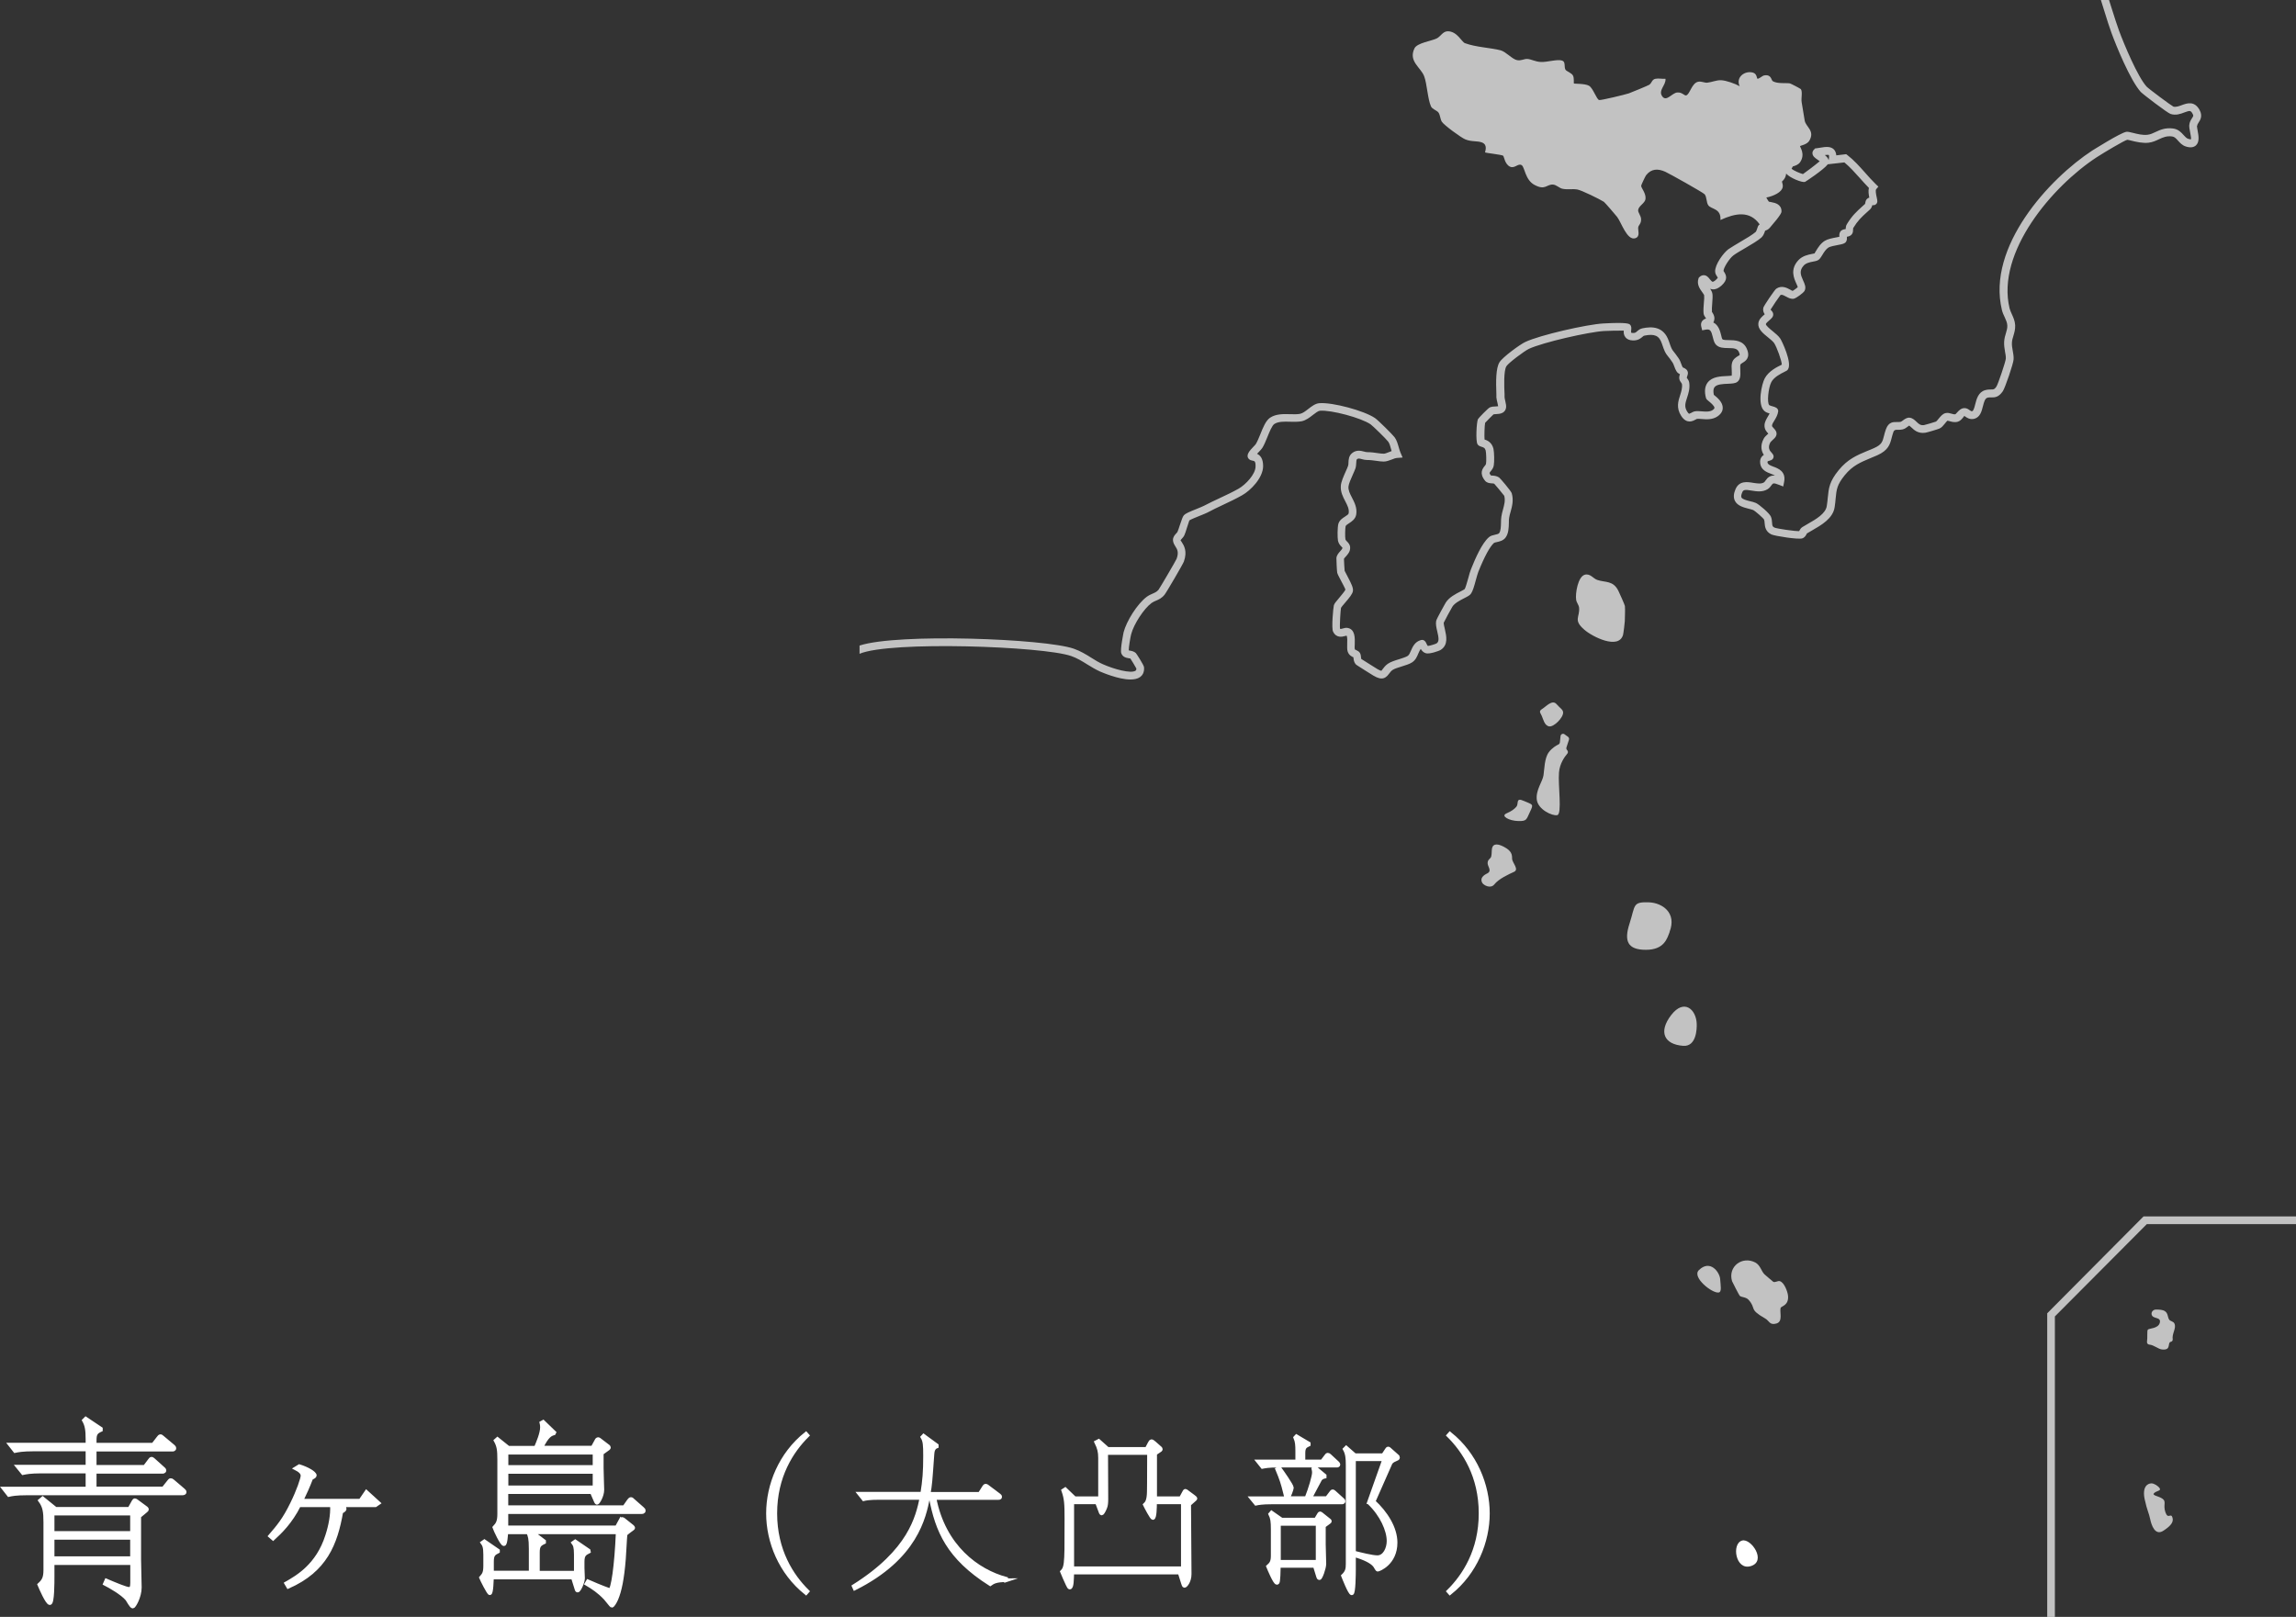 <?xml version="1.0" encoding="UTF-8"?>
<svg id="_レイヤー_2" data-name="レイヤー 2" xmlns="http://www.w3.org/2000/svg" viewBox="0 0 234.05 164.85">
  <rect x="0" y="0" width="234.05" height="164.85" fill="#333333" stroke="none"/>
  <defs>
    <style>
      .cls-1 {
        opacity: .7;
      }

      .cls-1, .cls-2, .cls-3 {
        fill: #fff;
      }

      .cls-2 {
        stroke: #fff;
        stroke-miterlimit: 10;
        stroke-width: .38px;
      }
    </style>
  </defs>
  <g id="text">
    <g>
      <g>
        <path class="cls-1" d="M161.54,58.6c.57-.16.86.39,1.29.53.82.28,1.62.03,2.15,1.12.09.18.66,1.45.66,1.54.04.36-.01,1.18-.01,1.54,0,.15-.14,1.27-.18,1.4-.45,1.55-3.14.18-3.94-.52-1.17-1.01-.45-1.26-.54-2.26-.03-.27-.26-.51-.3-.8-.1-.63.18-2.36.88-2.55Z"/>
        <path class="cls-1" d="M179.86,129.92s.84.73.89.76c.19.12.45-.11.67-.06.45.1.82,1.09.85,1.51.08,1-.71,1.03-.76,1.23-.11.45.26,1.38-.42,1.58-.71.21-.74-.29-1.15-.51-1.71-.97-.87-.98-1.69-1.9-.26-.3-.74-.25-.91-.42-.06-.06-.75-1.41-.78-1.49-.44-1.5,1.05-2.59,2.37-1.9.51.27.61.87.92,1.19Z"/>
        <path class="cls-3" d="M177.59,157.07c.92-.25,2.54,2.12.87,2.61-1.55.46-1.97-2.31-.87-2.61Z"/>
        <polygon class="cls-1" points="209.47 164.85 208.69 164.85 208.69 133.9 218.51 124.02 234.05 124.02 234.05 124.81 218.84 124.81 209.47 134.22 209.47 164.85"/>
        <path class="cls-1" d="M223.98,12.82c0-.11.06-.2.15-.34.17-.26.42-.66.09-1.27-.53-.96-1.29-.68-1.79-.5-.32.12-.62.23-.88.16-.27-.14-2.51-1.81-2.73-2.04-.92-1.02-2.29-4.3-2.82-5.73-.24-.67-.46-1.36-.67-2.03-.11-.36-.22-.72-.34-1.07h-.83c.14.43.28.87.41,1.31.21.68.43,1.39.68,2.07.46,1.26,1.89,4.78,2.97,5.99.18.2,2.72,2.15,3.05,2.25.54.17,1.03-.01,1.41-.16.55-.2.64-.21.83.14.11.2.08.23-.06.45-.11.17-.26.4-.28.72-.01.19.03.41.08.67.04.22.13.67.1.76,0,0-.07.02-.3-.05-.16-.05-.29-.2-.45-.37-.24-.27-.54-.61-1.09-.68-.79-.1-1.31.14-1.78.36-.27.13-.53.25-.82.28-.47.06-1.04-.08-1.47-.19-.32-.08-.52-.13-.68-.11-.59.08-3.45,1.9-3.48,1.91-4.38,2.86-10.76,9.8-9.21,16.25.06.26.17.5.28.73.13.29.26.56.27.84.02.28-.06.52-.14.8-.08.25-.16.54-.18.87-.02.38.04.72.09,1.02.05.25.09.49.08.71-.03.33-.78,2.57-.96,2.85-.2.29-.28.29-.53.29-.16,0-.37,0-.62.07-.69.2-.87.89-1.01,1.44-.07.29-.17.66-.3.7-.08.02-.12.01-.27-.1-.12-.09-.29-.21-.51-.21-.36-.01-.61.27-.77.45-.05.06-.13.15-.16.17-.12.03-.24,0-.4-.05-.18-.05-.39-.12-.62-.06-.29.07-.49.32-.69.56-.08.1-.22.27-.27.3-.13.05-1.09.34-1.22.36-.36.05-.52-.09-.78-.34-.18-.17-.38-.37-.68-.41-.27-.04-.5.13-.68.26-.09.07-.2.15-.26.16-.12.03-.24.02-.37.02-.34-.01-.85-.03-1.12.73-.09.25-.15.47-.2.68-.15.6-.23.9-1.02,1.25-.23.1-.45.2-.67.28-1.08.45-2.01.84-2.94,1.98-.94,1.16-1,1.81-1.1,2.79-.02.25-.05.52-.1.84-.11.79-1.12,1.37-1.93,1.83-.2.11-.39.22-.56.33-.16.1-.24.25-.3.36,0,.01-.02.03-.03.05-.43.02-2.24-.24-2.52-.36-.2-.1-.22-.19-.24-.51-.01-.18-.03-.39-.12-.61-.15-.35-1.21-1.25-1.53-1.39-.18-.08-.39-.13-.61-.18-.34-.09-.76-.19-.86-.38-.05-.1-.02-.28.08-.52.11-.27.27-.3.96-.18.49.08,1.09.18,1.62-.14.2-.12.32-.3.41-.42.13-.18.18-.26.75-.03l.44.17.09-.47c.21-1.06-.6-1.37-1.09-1.55-.4-.15-.57-.24-.6-.42-.02-.11-.02-.13.21-.19.1-.03.23-.06.33-.19.13-.19.1-.39-.11-.61-.18-.19-.45-.48-.15-1.06.03-.05.17-.18.24-.25.19-.17.35-.32.39-.53.06-.32-.16-.54-.28-.67-.14-.14-.18-.19-.17-.28,0-.13.14-.35.26-.54.16-.27.32-.54.37-.91,0-.35-.35-.44-.57-.5-.09-.02-.29-.08-.34-.12-.25-.21-.11-1.75.21-2.36.28-.52.98-.86,1.32-1.03.21-.1.31-.15.38-.27.43-.69-.63-2.89-.79-3.13-.18-.27-.48-.51-.77-.75-.25-.2-.71-.58-.7-.73.01-.09.25-.29.35-.38.21-.18.41-.35.4-.61,0-.18-.11-.3-.19-.39-.02-.03-.06-.07-.08-.09.16-.28.84-1.28,1.01-1.49.13-.06.26-.01.57.16.24.13.49.26.77.22.25-.04,1-.6,1.11-.8.19-.35.02-.71-.14-1.06-.27-.59-.41-1.01.06-1.53.24-.26.64-.34.96-.4.27-.05.48-.09.64-.25.1-.11.19-.25.3-.43.16-.27.37-.6.63-.76.17-.1.63-.19.94-.25.5-.09.72-.14.85-.34.1-.17.09-.35.08-.5.17-.03.39-.08.52-.28.1-.14.11-.3.11-.44,0-.05,0-.14.01-.16.47-.77.84-1.11,1.4-1.62l.31-.28c.14-.13.2-.29.24-.44.1.01.25.01.37-.09.2-.17.15-.38.09-.66-.11-.48-.13-.77-.08-.86l.24-.28-.27-.26c-.37-.36-.74-.77-1.09-1.17-.56-.63-1.14-1.28-1.79-1.78l-.13-.1-1.01.12c-.02-.25-.1-.45-.24-.6-.35-.35-.88-.27-1.4-.18-.13.02-.26.04-.39.06h-.11s-.09.09-.09.09c-.18.15-.21.33-.2.42.01.3.27.48.52.65.06.04.15.1.22.16-.41.35-1.45,1.14-1.71,1.31-.3-.08-.97-.36-1.16-.55l.13-.23c.29-.08.57-.19.74-.43.58-.86-.06-1.57,0-1.65.03-.04.71-.15.94-.54.6-1.02-.35-1.4-.47-2.05-.11-.63-.2-1.27-.31-1.88-.07-.38.11-1.05-.08-1.33-.04-.05-1.06-.59-1.13-.59-.39-.06-1.25.06-1.73-.22-.18-.1-.12-.72-.88-.59-.22.04-.57.42-.71.32-.03-.02-.04-.49-.42-.6-.83-.25-1.8.46-1.37,1.38-.46-.26-1.39-.59-1.89-.61-.48-.02-.93.2-1.41.25-.27.03-.57-.15-.9-.1-.69.1-.88,1.34-1.27,1.4-.17.03-.42-.35-.9-.3-.54.06-1.09.97-1.51.41-.47-.63.39-1.15.32-1.81-.32.03-.71-.06-1.01,0-.39.07-.37.42-.64.61-.09.07-1.86.8-2.09.88-.38.13-2.84.72-3.02.68-.27-.06-.61-1.2-1.03-1.45-.42-.25-1.5-.19-1.55-.24-.03-.03.04-.52-.08-.78-.14-.31-.67-.44-.78-.63-.16-.29.04-.79-.33-.92-.49-.17-1.52.17-2.16.14-.59-.02-1.02-.3-1.41-.31-.34-.01-.62.21-1.04.12-.48-.09-1.12-.85-1.67-1-1.05-.27-2.51-.31-3.64-.73-.32-.12-.8-1.22-1.75-1.21-.5,0-.73.54-1.12.73-.52.26-2,.45-2.27,1.01-.64,1.34.65,1.93.99,2.85.29.76.35,2.29.69,3.06.13.3.6.41.77.64.17.25.17.63.33.92.21.35,1.98,1.64,2.4,1.81.65.27,1.23.13,1.71.32.64.26.27.97.31,1.01.07.06,1.71.23,1.84.34.1.08.16.85.69,1.11.5.24.84-.4,1.21-.14.3.21.35,1.5,1.29,2,1.11.6,1.23-.07,1.89-.03.35.02.65.37.98.43.48.1.98-.01,1.49.07.44.07,2.34,1.01,2.72,1.26.09.06,1.22,1.36,1.35,1.54.43.56,1.01,2.44,1.85,2.17.55-.18.24-.82.3-1.12.04-.23.31-.36.29-.82-.01-.37-.32-.67-.3-.92.04-.44.69-.7.75-1.13.08-.6-.47-1.15-.44-1.37.01-.08.42-.96.5-1.06.53-.68,1.21-.69,1.95-.36.44.2,3.87,2.12,4.02,2.3.23.28.16.82.37,1.12.29.42,1.32.3,1.24,1.5,1.53-.7,2.99-.98,4,.45-.03.02-.05.03-.08.06-.09.09-.12.2-.17.35-.03.09-.1.31-.16.36-.31.27-.97.67-1.56,1.01-.47.28-.91.54-1.22.75-.48.35-1.38,1.55-1.35,2.28.01.23.12.39.2.51.02.04.06.09.07.1,0,0-.02.08-.21.25-.2.18-.3.18-.32.18-.07,0-.19-.16-.28-.26-.14-.18-.32-.4-.6-.41-.12,0-.29.02-.46.19l-.07.07-.03.09c-.19.57.13,1.03.37,1.36.08.12.2.27.21.34.02.14,0,.47-.03.77-.03.39-.06.79-.03,1.07.02.16.1.29.16.38.05.08.08.13.11.13h0s-.05.02-.07.03c-.38.16-.53.44-.43.83l.09.36.36-.07c.45-.08.56.09.73.79.07.29.14.56.31.74.32.34.79.34,1.24.35.63,0,.94.05,1.1.4.1.22.08.3.08.3-.02.03-.12.09-.18.12-.19.12-.48.29-.59.66-.07.23-.06.5-.04.79,0,.16.02.42,0,.54-.11.02-.33.03-.5.04-.64.03-1.5.06-1.96.67-.28.38-.34.9-.17,1.55.04.15.13.22.28.34.15.12.59.47.59.69,0,.08-.11.16-.17.21-.3.21-.75.17-1.14.14-.25-.02-.49-.04-.69,0-.15.03-.27.1-.38.16-.06.03-.17.08-.2.09,0,0-.07-.02-.19-.21-.33-.5-.2-.89-.02-1.44.14-.43.3-.92.22-1.51-.03-.21-.14-.36-.22-.47-.02-.03-.04-.05-.04-.03,0-.03.03-.09.04-.13.04-.12.1-.27.08-.43-.04-.28-.28-.4-.41-.46-.04-.02-.1-.05-.11-.05-.06-.09-.1-.21-.15-.34-.07-.2-.15-.42-.31-.64-.22-.32-.36-.49-.46-.62-.2-.25-.23-.29-.5-1.08-.53-1.55-1.78-1.49-2.67-1.31-.27.05-.44.2-.57.31-.13.12-.21.18-.43.17-.12,0-.17-.03-.17-.03-.02-.04,0-.18,0-.25.02-.17.05-.39-.11-.56-.09-.09-.25-.27-2.73-.13-1.66.09-6.46,1.18-7.96,1.89-.52.24-2.3,1.54-2.62,2.06-.38.61-.37,1.95-.32,3.28v.31c.02.18.06.37.11.56.02.1.06.26.07.34-.07.01-.18.02-.26.02-.19,0-.4.02-.59.1-.18.08-1.15,1.08-1.21,1.2-.14.28-.25,2.24-.04,2.56.1.16.27.21.4.25.22.07.36.12.43.39.06.27.08,1.11.03,1.36-.01.06-.07.14-.14.22-.2.25-.58.73.05,1.5.18.22.45.24.64.26.13,0,.25.02.29.04.11.11.86,1.01,1.02,1.23.13.48,0,.93-.13,1.41-.06.23-.13.46-.16.7-.03.18-.04.4-.04.63-.01.38-.02.86-.19,1.07-.06.08-.25.12-.42.16-.22.05-.45.1-.62.25-.71.61-1.39,2.16-1.83,3.27-.09.21-.18.54-.27.88-.12.42-.28,1-.37,1.14-.05.05-.27.16-.42.24-.49.25-1.17.59-1.52,1.15,0,.01-.93,1.63-.97,1.86-.06.32.02.68.11,1.06.15.64.22,1.04-.07,1.23-.13.08-.76.26-.89.26-.04-.03-.1-.16-.13-.22-.05-.12-.21-.48-.57-.38-.63.17-.85.7-1.02,1.08-.1.24-.19.45-.34.54-.17.11-.52.22-.86.33-.43.13-.87.27-1.16.47-.26.18-.41.4-.53.55-.05.06-.11.15-.12.16-.02,0-.17,0-.71-.36-.11-.07-.34-.22-.59-.37-.26-.16-.63-.39-.76-.48-.01-.04-.02-.12-.02-.17-.01-.13-.03-.3-.12-.45-.1-.15-.25-.22-.36-.27-.12-.05-.15-.07-.15-.1-.03-.08-.02-.34-.01-.52.02-.61.05-1.52-.74-1.65-.17-.03-.34.02-.48.06-.07.02-.21.06-.25.04,0,0-.02-.01-.03-.02-.05-.25.05-1.92.1-2.13.04-.08.25-.33.41-.51.46-.54.75-.89.8-1.18.06-.32-.13-.72-.55-1.52-.11-.21-.27-.51-.29-.56-.02-.12-.07-1.12-.07-1.21,0-.05.13-.18.2-.26.19-.21.45-.5.43-.9,0-.3-.19-.49-.32-.62-.09-.09-.14-.15-.16-.22-.05-.25-.03-1.15.02-1.34.03-.09.19-.2.35-.3.27-.18.65-.42.73-.89.11-.68-.18-1.23-.43-1.72-.21-.4-.39-.75-.36-1.13.02-.27.26-.81.44-1.21.11-.25.21-.47.27-.64.06-.18.07-.37.08-.54,0-.17.02-.35.08-.4.12-.1.23-.08.52,0,.15.04.31.08.49.08.36,0,.7.05.99.09.26.04.5.07.73.07.27,0,.55-.11.82-.21.19-.08.39-.15.54-.16l.56-.04-.22-.51c-.06-.15-.12-.33-.17-.52-.11-.37-.21-.75-.43-1.04-.21-.28-1.67-1.73-1.99-1.95-1.11-.76-4.35-1.63-5.68-1.52-.41.03-.78.32-1.13.59-.28.22-.57.44-.82.49-.29.06-.64.05-1.02.04-.68-.02-1.45-.04-2.05.36-.43.29-.71.97-1,1.7-.15.37-.31.75-.45.98-.04.07-.14.16-.24.27-.37.39-.84.87-.47,1.26.12.12.27.15.38.17.18.03.31.05.3.58,0,.81-1.01,1.86-1.72,2.27-.6.34-1.27.66-1.92.96-.54.25-1.1.52-1.62.79-.13.07-.41.18-.7.3-.9.36-1.2.5-1.35.67-.12.14-.21.41-.42,1.04-.08.26-.17.51-.23.65-.02.04-.08.11-.13.16-.14.15-.33.36-.33.66,0,.26.13.47.24.65.19.3.38.59.13,1.28-.11.25-1.68,2.93-1.84,3.15-.18.21-.36.29-.59.39-.18.08-.39.17-.6.32-1.01.75-2.09,2.53-2.37,3.62,0,.02-.37,1.75-.24,2.14.14.4.51.47.74.51.07.01.19.04.18.02.08.11.51.82.62,1.03,0,.16-.05.2-.08.22-.46.33-2.22-.16-3.32-.65-.42-.18-.8-.42-1.2-.67-.54-.34-1.1-.68-1.78-.92-2.93-1.02-17.92-1.6-21.84-.32v.84c3.12-1.33,18.72-.77,21.58.23.6.21,1.1.52,1.63.85.41.25.83.51,1.29.72.24.1,1.88.82,3.12.82.39,0,.73-.07.98-.25.21-.15.45-.45.4-1-.02-.23-.78-1.39-.83-1.44-.19-.18-.43-.22-.6-.25-.04,0-.09-.02-.13-.03,0-.33.17-1.36.25-1.65.27-1.03,1.3-2.61,2.08-3.18.14-.1.28-.16.44-.23.28-.12.59-.25.88-.61.18-.21,1.89-3.14,1.97-3.38.38-1.06.01-1.64-.21-1.98-.05-.07-.12-.19-.13-.19.01-.03.08-.1.12-.15.09-.1.21-.22.28-.39.07-.15.16-.43.25-.73.09-.26.23-.71.25-.76.12-.09.71-.33,1.06-.47.33-.13.62-.25.78-.33.5-.27,1.05-.53,1.58-.78.66-.31,1.34-.63,1.97-.99.85-.48,2.11-1.75,2.13-2.95,0-.78-.28-1.11-.62-1.27.07-.07.14-.15.19-.2.14-.15.27-.28.34-.39.18-.28.35-.69.52-1.11.2-.5.48-1.19.71-1.34.4-.26,1-.25,1.59-.23.41.01.83.02,1.2-.05.43-.09.81-.38,1.14-.64.25-.19.53-.41.71-.43,1.15-.1,4.2.72,5.17,1.38.22.15,1.62,1.52,1.8,1.77.13.17.22.48.3.79.02.06.03.12.05.17-.1.03-.19.07-.28.11-.2.08-.4.16-.53.16-.17,0-.38-.03-.61-.06-.32-.05-.68-.1-1.09-.1-.08,0-.19-.03-.31-.06-.31-.08-.77-.2-1.21.16-.34.27-.36.68-.37.97,0,.13-.01.25-.04.33-.05.15-.14.35-.24.57-.22.5-.48,1.07-.5,1.48-.04.61.22,1.11.45,1.55.22.43.42.8.35,1.23-.02.11-.15.2-.37.34-.25.16-.57.36-.68.74-.1.35-.1,1.4-.04,1.72.06.29.23.48.36.61.04.04.09.1.1.11,0,.09-.12.23-.23.35-.17.19-.36.4-.39.7-.01.11.05,1.35.08,1.48.04.17.16.39.36.77.16.3.46.86.48.97-.05.14-.43.59-.63.83-.35.41-.5.59-.55.77-.06.21-.26,2.32-.08,2.68.34.69.95.52,1.21.45.05-.02.14-.04.16-.04.1.09.08.62.07.84,0,.31-.02.57.05.78.12.38.43.52.59.59,0,0,0,0,0,0,0,.02,0,.04,0,.06.02.17.04.4.2.61.06.08.11.12.96.65.24.15.46.28.56.35.97.65,1.44.65,1.91,0,.1-.13.19-.26.34-.37.2-.14.59-.26.95-.37.41-.13.79-.24,1.06-.42.35-.23.5-.58.63-.9.09-.21.16-.36.25-.47.1.18.27.38.54.45.35.09,1.3-.22,1.51-.36.77-.51.56-1.41.41-2.08-.07-.28-.13-.57-.12-.68.07-.17.78-1.47.88-1.63.23-.37.8-.66,1.21-.87.35-.18.58-.29.7-.48.17-.25.31-.72.49-1.39.09-.32.17-.62.24-.8.64-1.6,1.19-2.6,1.61-2.97.04-.03.19-.06.28-.08.28-.06.63-.14.87-.43.33-.42.35-1.01.36-1.54,0-.19,0-.37.03-.52.03-.21.09-.41.15-.61.15-.55.32-1.17.11-1.89-.07-.22-1.18-1.53-1.29-1.6-.25-.16-.51-.18-.7-.19-.04,0-.09,0-.13-.01-.19-.24-.16-.27,0-.46.11-.14.25-.31.29-.56.07-.37.05-1.32-.03-1.7-.16-.67-.65-.87-.91-.95-.03-.42,0-1.43.06-1.7.16-.18.69-.71.85-.86.07-.02.19-.02.29-.03.3-.02.81-.04.97-.54.08-.25,0-.53-.06-.81-.03-.14-.07-.29-.07-.39v-.31c-.04-.71-.1-2.38.19-2.83.2-.33,1.81-1.54,2.29-1.77,1.41-.66,6.1-1.73,7.67-1.82.36-.02,1.46-.05,2-.04-.02.21,0,.47.18.69.16.19.41.3.74.31.54.02.8-.21.98-.36.1-.09.14-.12.21-.13,1.03-.21,1.5,0,1.77.79.29.86.36.98.63,1.32.1.12.23.28.43.58.1.14.16.3.22.47.06.16.12.32.22.48.09.15.23.24.35.3-.05.13-.1.3-.06.49.03.15.11.27.18.36.03.04.07.1.08.13.06.4-.06.76-.18,1.15-.2.61-.42,1.3.11,2.12.56.86,1.18.52,1.44.38.06-.03.13-.07.16-.08.09-.02.28,0,.46.01.47.04,1.12.1,1.66-.28.41-.29.51-.61.51-.83.02-.61-.57-1.08-.88-1.33-.01,0-.02-.02-.03-.03-.07-.35-.05-.61.07-.77.23-.31.88-.33,1.36-.35.41-.02.73-.03.95-.18.36-.25.34-.74.32-1.22,0-.19-.02-.43.01-.54.02-.07.09-.12.24-.21.27-.16.82-.5.41-1.43-.38-.86-1.24-.86-1.81-.87-.28,0-.59,0-.68-.1-.04-.05-.09-.26-.12-.39-.09-.38-.26-1.05-.8-1.31.06-.09.1-.21.11-.37.02-.3-.13-.52-.21-.65-.02-.03-.04-.05-.04-.04-.02-.2,0-.58.03-.91.03-.39.05-.72.02-.94-.03-.19-.12-.36-.23-.53.07.03.15.05.24.06.3.03.59-.1.91-.38.66-.59.51-1.03.28-1.38-.03-.04-.06-.1-.07-.11-.01-.33.61-1.3,1.02-1.6.27-.2.7-.45,1.15-.71.65-.38,1.33-.78,1.69-1.1.21-.19.31-.48.38-.7,0,0,0,0,0,0,.14-.04.33-.12.48-.3,1.19-1.37,1.19-1.57,1.19-1.67,0-.73-.67-.87-1-.93-.1-.02-.27-.05-.29-.06-.05-.06-.16-.24-.26-.42.4-.07.82-.24,1.08-.39.34-.2.53-.41.59-.65.04-.21-.02-.39-.06-.53,0-.02-.01-.03-.02-.05,0,0,.02-.02.03-.03.12-.12.31-.31.38-.62.01-.05.02-.11.02-.17.42.46,1.62.93,1.92.85.02,0,1.91-1.24,2.33-1.8h0s1.69-.19,1.69-.19c.54.44,1.06,1.02,1.56,1.58.3.34.62.69.94,1.02-.08.31-.02.68.04.99-.08.02-.16.06-.23.13-.13.12-.16.28-.18.4,0,.04-.02.1-.02.11l-.3.27c-.57.52-1.02.92-1.55,1.79-.11.17-.12.36-.13.51-.01,0-.02,0-.03,0-.18.03-.4.07-.52.27-.11.17-.1.35-.09.51-.09.02-.2.04-.29.06-.42.08-.9.17-1.19.35-.43.26-.7.7-.9,1.03-.07.11-.15.24-.14.25-.04.02-.17.04-.27.06-.39.08-.97.19-1.39.64-.87.94-.45,1.85-.2,2.4.05.11.12.27.14.35-.12.11-.39.3-.52.38-.07-.02-.18-.08-.26-.13-.33-.18-.87-.47-1.42-.09-.16.11-1.26,1.73-1.31,1.93-.07.29.03.51.14.67,0,0-.01.01-.02.02-.25.21-.59.5-.63.91-.06.58.47,1.01.99,1.43.25.2.5.41.62.58.27.4.78,1.82.78,2.2-.02,0-.04.02-.06.03-.41.2-1.28.62-1.68,1.37-.3.56-.79,2.68-.03,3.33.15.13.35.2.53.25-.05.09-.1.17-.15.26-.17.29-.35.58-.37.91-.03.45.23.72.39.88-.02.02-.05.04-.07.06-.15.14-.32.29-.41.47-.39.74-.21,1.29.02,1.64-.37.24-.41.6-.37.89.1.66.68.88,1.1,1.04.18.07.31.12.41.18-.47-.04-.74.17-.97.51-.07.1-.11.16-.17.19-.28.17-.67.1-1.08.04-.6-.1-1.43-.24-1.81.65-.2.46-.22.86-.06,1.18.26.52.88.67,1.37.8.19.05.36.09.49.14.2.09,1.01.8,1.11.97.04.09.05.22.06.36.03.34.07.86.69,1.16.34.16,2.76.54,3.15.4.26-.09.37-.31.44-.44.01-.03.03-.05.01-.05.16-.1.34-.2.53-.31.96-.55,2.16-1.23,2.32-2.4.05-.33.08-.61.1-.87.09-.93.14-1.39.92-2.36.8-.99,1.61-1.32,2.63-1.75.22-.09.45-.19.69-.29,1.14-.51,1.3-1.12,1.47-1.78.05-.18.1-.39.18-.61q.08-.22.35-.21c.16,0,.36.01.59-.04.22-.05.4-.19.54-.3.04-.03.09-.07.13-.09.06.04.14.12.21.18.27.26.68.66,1.43.55.17-.02,1.3-.36,1.45-.43.22-.1.39-.31.55-.51.08-.1.22-.27.26-.29.03,0,.14.03.21.05.21.06.5.15.83.06.25-.07.41-.26.54-.42.05-.06.14-.16.12-.18.02,0,.07.04.11.07.17.12.49.35.95.22.57-.17.72-.75.85-1.26.12-.48.22-.81.46-.88.13-.04.25-.04.38-.03.42.01.78-.04,1.19-.63.24-.36,1.08-2.82,1.1-3.25.02-.31-.04-.61-.09-.89-.05-.28-.1-.55-.08-.83.01-.23.08-.45.15-.68.09-.31.2-.66.18-1.08-.02-.43-.19-.8-.34-1.13-.09-.2-.18-.4-.23-.59-1.38-5.73,4.36-12.45,8.87-15.4.72-.47,2.82-1.72,3.13-1.79.06,0,.25.05.41.09.48.12,1.15.28,1.76.21.41-.05.74-.2,1.05-.35.42-.19.78-.36,1.34-.29.24.03.38.17.6.42.2.22.43.48.79.6.45.15.8.11,1.04-.1.39-.35.28-.97.18-1.51-.03-.18-.07-.38-.07-.47ZM186.43,16.24l-.02.09c-.05-.21-.22-.38-.39-.52.18-.02.36-.04.41,0,0,0,.05.09,0,.43Z"/>
        <path class="cls-1" d="M159.34,72.64c.03.52-.94,1.5-1.42,1.42s-.6-.72-.75-1.06-.35-.48.04-.72,1.02-.98,1.45-.5.67.57.68.86Z"/>
        <path class="cls-1" d="M159.49,74.87l.35.25c.09.07.13.18.1.29l-.26.8c-.03.1,0,.2.07.27h0c.1.1.11.26.02.36-.27.31-.78,1.01-.85,1.93-.11,1.27.34,4.24-.18,4.34s-1.95-.58-2.08-1.56.58-1.85.68-2.49.09-1.75.54-2.36c.33-.45.78-.7.99-.8.08-.04.13-.12.14-.21l.07-.64c.02-.2.24-.3.4-.19Z"/>
        <path class="cls-1" d="M154.58,82.24c.26-.29-.11-.97.76-.58.91.4,1.02.29.63,1.1s-.31.97-1.21.95c-.9-.02-1.81-.5-1.21-.77s.79-.43,1.03-.69Z"/>
        <path class="cls-1" d="M151.07,89.97c.14.29.88.68,1.26.2.45-.57,1.46-1.03,2.01-1.28s-.2-.94-.2-1.35-.04-.78-.83-1.2-1.22-.28-1.24.36-.05.71-.23.87-.25.39-.14.68.3.61-.09.8-.75.47-.53.93Z"/>
        <path class="cls-1" d="M170.2,95.02c-.25.64-.53,1.82-2.42,1.82s-2.24-.91-1.67-2.67c.61-1.88.28-2.23,1.99-2.17,1.33.05,2.86,1.05,2.09,3.02Z"/>
        <path class="cls-1" d="M172.96,104.38c.02.49-.02,2.35-1.38,2.25-1.95-.14-2.54-1.43-1.22-3.14s2.55-.56,2.6.89Z"/>
        <path class="cls-1" d="M175.2,131.78c-.66.11-2.76-1.56-2.02-2.28,1.15-1.13,2.12.21,2.17.91s.18,1.32-.15,1.37Z"/>
        <path class="cls-1" d="M221.15,134.58c.1.12.4.15.5.35.24.48-.26,1.02-.17,1.62.02.11-.06.23-.17.25-.43.08.09.88-.9.79-.4-.03-.83-.46-1.32-.5-.14-.01-.25-.14-.23-.28.07-.45-.01-1.09.08-1.23.11-.17,1.08-.09,1.23-.73.14-.61-.69-.34-.83-.8-.08-.26.14-.52.41-.53.33,0,.7,0,.95.17.34.24.24.64.45.89Z"/>
        <path class="cls-1" d="M219.32,151.24c-.44,0-.95.39-.7,1.6.26,1.21.44,1.42.56,2.02s.49,1.77,1.35,1.21,1.07-.95.91-1.39-.44.26-.7-.49.12-1.07-.28-1.37-1.12-.33-.88-.58.74-.23.58-.49-.59-.51-.84-.51Z"/>
      </g>
      <g>
        <path class="cls-2" d="M8.92,150.03h-4.7c-1.14,0-1.58.1-1.88.16l-.53-.65h7.11v-1.76H3.43c-1.15,0-1.6.1-1.9.16l-.51-.65h7.9v-.55c0-.95-.08-1.42-.36-1.92l.18-.18,1.54,1.03v.12c-.49.22-.63.4-.63,1.05v.46h5.96l.55-.71c.06-.08.12-.16.2-.16.06,0,.1.04.2.12l1.11.93c.06.06.1.1.1.18,0,.14-.14.14-.22.14h-7.9v1.76h5.11l.49-.65c.08-.1.12-.18.2-.18.06,0,.12.06.2.12l.99.89c.06.06.12.1.12.18,0,.14-.16.14-.24.14h-6.87v1.7h7.01l.55-.69c.08-.1.12-.16.18-.16.08,0,.14.02.22.1l1.09.93c.08.06.12.12.12.2s-.1.12-.22.12H2.8c-1.21,0-1.64.1-1.9.16l-.51-.65h8.53v-1.7ZM13.2,153.83l.43-.77c.04-.08.08-.1.12-.1.06,0,.1.04.16.08l.99.73s.08.08.08.12-.04.1-.08.12l-.71.59v4.41c0,.46.06,2.45.06,2.85,0,.95-.59,1.94-.71,1.94-.16,0-.49-.65-.57-.75-.49-.61-1.82-1.35-2.27-1.58l.14-.32c.89.38,2.01.85,2.31.85.22,0,.32-.14.32-.63v-2H5.36v1.33c0,.65,0,2.75-.28,2.75-.26,0-.93-1.54-1.07-1.88.42-.38.61-.67.61-1.5v-4.87c0-1.07-.08-1.6-.53-2.21l.26-.22,1.32,1.07h7.52ZM5.36,154.32v1.98h8.1v-1.98H5.36ZM5.36,156.79v2.08h8.1v-2.08H5.36Z"/>
        <path class="cls-2" d="M30.49,153.47c-.89,1.74-1.88,2.69-2.65,3.4l-.3-.26c.85-.99,1.44-1.68,2.23-3.3.63-1.27,1.07-2.55,1.07-2.85,0-.32-.3-.55-.69-.75l.36-.22c.79.24,1.58.69,1.58.95,0,.08-.2.2-.36.26-.36.93-.61,1.48-1.01,2.31h6.02l.61-.89,1.24,1.13-.32.22h-3.57c.38.24.43.26.43.36,0,.16-.24.26-.34.3-.57,3.28-1.62,5.97-5.41,7.65l-.2-.34c1.14-.65,3.22-1.84,4.17-4.86.32-.97.55-2.12.49-3.11h-3.38Z"/>
        <path class="cls-2" d="M63.3,154.97s.06-.1.12-.1c.04,0,.12.04.14.06l.89.71s.1.1.1.14c0,.08-.77.53-.79.69-.04.22-.12,2.1-.16,2.49-.16,2-.41,3.22-.77,4.07-.14.32-.36.69-.47.69-.04,0-.55-.67-.65-.77-.65-.69-1.26-1.09-1.92-1.48l.14-.24c1.34.59,2.17.89,2.25.89.28,0,.65-2.45.79-5.89h-8.71l1.2.91v.1c-.47.22-.63.38-.63,1.05v2.06h3.87v-1.84c0-.79-.1-.99-.26-1.21l.2-.14,1.36.93.02.1c-.43.22-.63.36-.63,1.03v.67c0,.16.04.87.04,1.03,0,.38-.39,1.25-.55,1.25-.08,0-.1-.12-.12-.18l-.36-1.15h-8.25c-.02.22-.04,1.6-.22,1.6-.12,0-.79-1.34-.89-1.58.28-.32.42-.49.42-1.21v-1.15c0-.79-.12-.99-.28-1.21l.2-.14,1.38.95v.08c-.43.22-.61.36-.61,1.03v1.13h3.95v-2.41c0-1.11-.1-1.34-.26-1.7h-2.23c-.02.34-.08,1.21-.24,1.21-.22,0-.87-1.42-.97-1.7.34-.36.49-.63.49-1.4v-5.54c0-.95-.06-1.37-.36-1.92l.18-.16,1.11.89h2.8c.22-.51.63-1.46.63-2.08,0-.28-.04-.36-.06-.46l.18-.1,1.13,1.09-.04.08c-.32.1-.67.2-1.28,1.46h5.23l.43-.79s.08-.08.12-.08.08.02.12.04l.93.71s.06.06.06.1c0,.06-.06.1-.08.12l-.65.47v1.52c0,.36.06,2.06.06,2.2,0,.65-.45,1.33-.53,1.33-.06,0-.06-.02-.12-.12l-.42-.97h-8.71v1.54h12.02l.47-.67c.08-.1.14-.16.2-.16.08,0,.16.06.2.12l.99.87c.08.06.12.12.12.2,0,.14-.16.14-.22.14h-13.78v1.56h11.25l.42-.77ZM51.63,148.11v1.46h8.98v-1.46h-8.98ZM51.63,150.07v1.58h8.98v-1.58h-8.98Z"/>
        <path class="cls-2" d="M82.16,162.42c-2.61-2.09-3.87-5.23-3.87-8.12s1.26-6.04,3.87-8.12l.15.17c-1.6,1.58-3.28,4.17-3.28,7.95s1.68,6.37,3.28,7.95l-.15.17Z"/>
        <path class="cls-2" d="M102.59,161.11c-1.04,0-1.36.19-1.65.4-4.3-2.72-5.41-5.46-6.05-8.79h-.29c-.39,1.93-1.21,6.1-7.47,9.23l-.1-.22c5.75-3.62,6.49-7.06,6.91-9.01h-4.29c-1.03,0-1.4.08-1.61.13l-.44-.55h6.41c.22-1.38.29-2.25.29-3.85,0-1.13-.03-1.53-.27-1.93l.12-.13,1.34.98v.1c-.35.13-.42.47-.44.77-.2,2.83-.22,3.14-.39,4.07h5.21l.45-.71c.05-.07.08-.12.17-.12.05,0,.08.02.15.07l1.21.91c.05.03.1.08.1.17,0,.1-.13.1-.19.1h-6.51c.97,4.99,4.39,7.45,7.31,8.24v.15Z"/>
        <path class="cls-2" d="M120.38,152.75l.3-.55c.05-.1.1-.2.15-.2s.22.12.27.17l.54.4c.1.07.22.17.22.22,0,.03-.15.15-.19.19l-.45.4c0,1.13.05,6.09.05,7.1,0,.77-.42,1.21-.52,1.21-.07,0-.12-.13-.15-.25l-.35-1.11h-10.95c-.02.67-.02,1.53-.25,1.53-.07,0-.13-.15-.22-.32-.12-.25-.49-1.08-.57-1.29.13-.13.3-.3.37-.91.08-.72.08-1.41.08-4.49,0-1.53-.03-2.05-.32-2.88l.2-.13.96.92h2.59v-4.12c0-.62-.1-1.01-.39-1.6l.25-.13.92.82h3.97l.3-.57c.05-.1.12-.22.19-.22s.17.08.29.18l.44.39c.1.08.22.18.22.24,0,.07-.08.12-.18.18l-.4.27v4.56h2.64ZM117.74,153.17c0,.54-.02,1.6-.22,1.6-.12,0-.72-1.16-.81-1.35.18-.17.39-.4.4-1.36,0-.24.02-.61.02-3.92h-4.37c0,.67.02,3.97.02,4.71,0,.37-.03.67-.12.87-.13.34-.3.59-.35.59-.07,0-.12-.12-.2-.37l-.29-.77h-2.52v6.73h11.28v-6.73h-2.84Z"/>
        <path class="cls-2" d="M130.43,149.69c.25.34,1.26,1.77,1.26,2,0,.12-.3.98-.44,1.06h1.93c.4-.99.76-2.25.76-2.61,0-.08-.02-.3-.05-.4l.13-.13,1.01.84v.1c-.17.03-.39.17-.45.27-.1.15-.67,1.28-1.03,1.93h1.71l.42-.55c.07-.08.1-.15.17-.15s.13.08.17.1l.84.76c.07.05.1.1.1.15,0,.12-.13.12-.2.12h-7.13c-.98,0-1.36.08-1.6.13l-.45-.55h3.58c-.05-.08-.08-.22-.15-.5-.25-1.03-.39-1.45-.81-2.46l.22-.1ZM134.77,149l.42-.55c.03-.05.1-.13.15-.13.07,0,.13.03.18.08l.82.76c.05.05.1.12.1.15,0,.12-.12.12-.18.12h-5.97c-.98,0-1.34.08-1.6.13l-.44-.55h3.99v-1.01c0-.69-.03-1.03-.2-1.43l.12-.13,1.25.74v.1c-.4.19-.54.32-.54.89v.84h1.9ZM134.13,154.95l.34-.57s.05-.08.1-.08c.03,0,.07.03.1.05l.84.67s.05.03.05.07c0,.05-.03.08-.07.1l-.54.4v1.85c0,.18.05,1.93.05,2,0,.44-.37,1.46-.5,1.46-.08,0-.1-.07-.12-.12l-.35-1.13h-3.67c-.03,1.73-.1,1.73-.2,1.73-.2,0-.76-1.34-.89-1.66.34-.3.47-.5.47-1.14v-2.66c0-.81-.05-1.14-.25-1.55l.13-.15,1.03.72h3.48ZM130.37,155.37v3.87h3.95v-3.87h-3.95ZM142.46,148.5s.05.07.05.12c0,.07-.08.12-.29.2-.25.1-.39.22-.47.35-.03.07-1.56,3.55-1.73,3.92,1.24,1.14,2.24,2.69,2.24,4.19,0,2.13-1.72,2.76-1.82,2.76-.07,0-.25-.39-.32-.45-.29-.35-.96-.72-2.1-1.04v1.41c0,.54-.02,2.49-.22,2.49s-.82-1.6-.89-1.78c.42-.4.47-.71.47-1.23v-10.06c0-.74-.05-1.18-.3-1.63l.15-.15.88.77h2.89l.37-.56c.05-.07.08-.12.13-.12.07,0,.12.05.15.08l.81.72ZM139.56,153.15l1.55-4.37h-3.09v9.52c.72.18,1.85.47,2.39.47.74,0,1.14-.89,1.14-1.65,0-1.09-.69-2.67-1.98-3.9v-.07Z"/>
        <path class="cls-2" d="M147.65,162.25c1.6-1.58,3.28-4.15,3.28-7.95s-1.68-6.37-3.28-7.95l.15-.17c2.61,2.08,3.87,5.25,3.87,8.12s-1.26,6.04-3.87,8.12l-.15-.17Z"/>
      </g>
    </g>
  </g>
</svg>